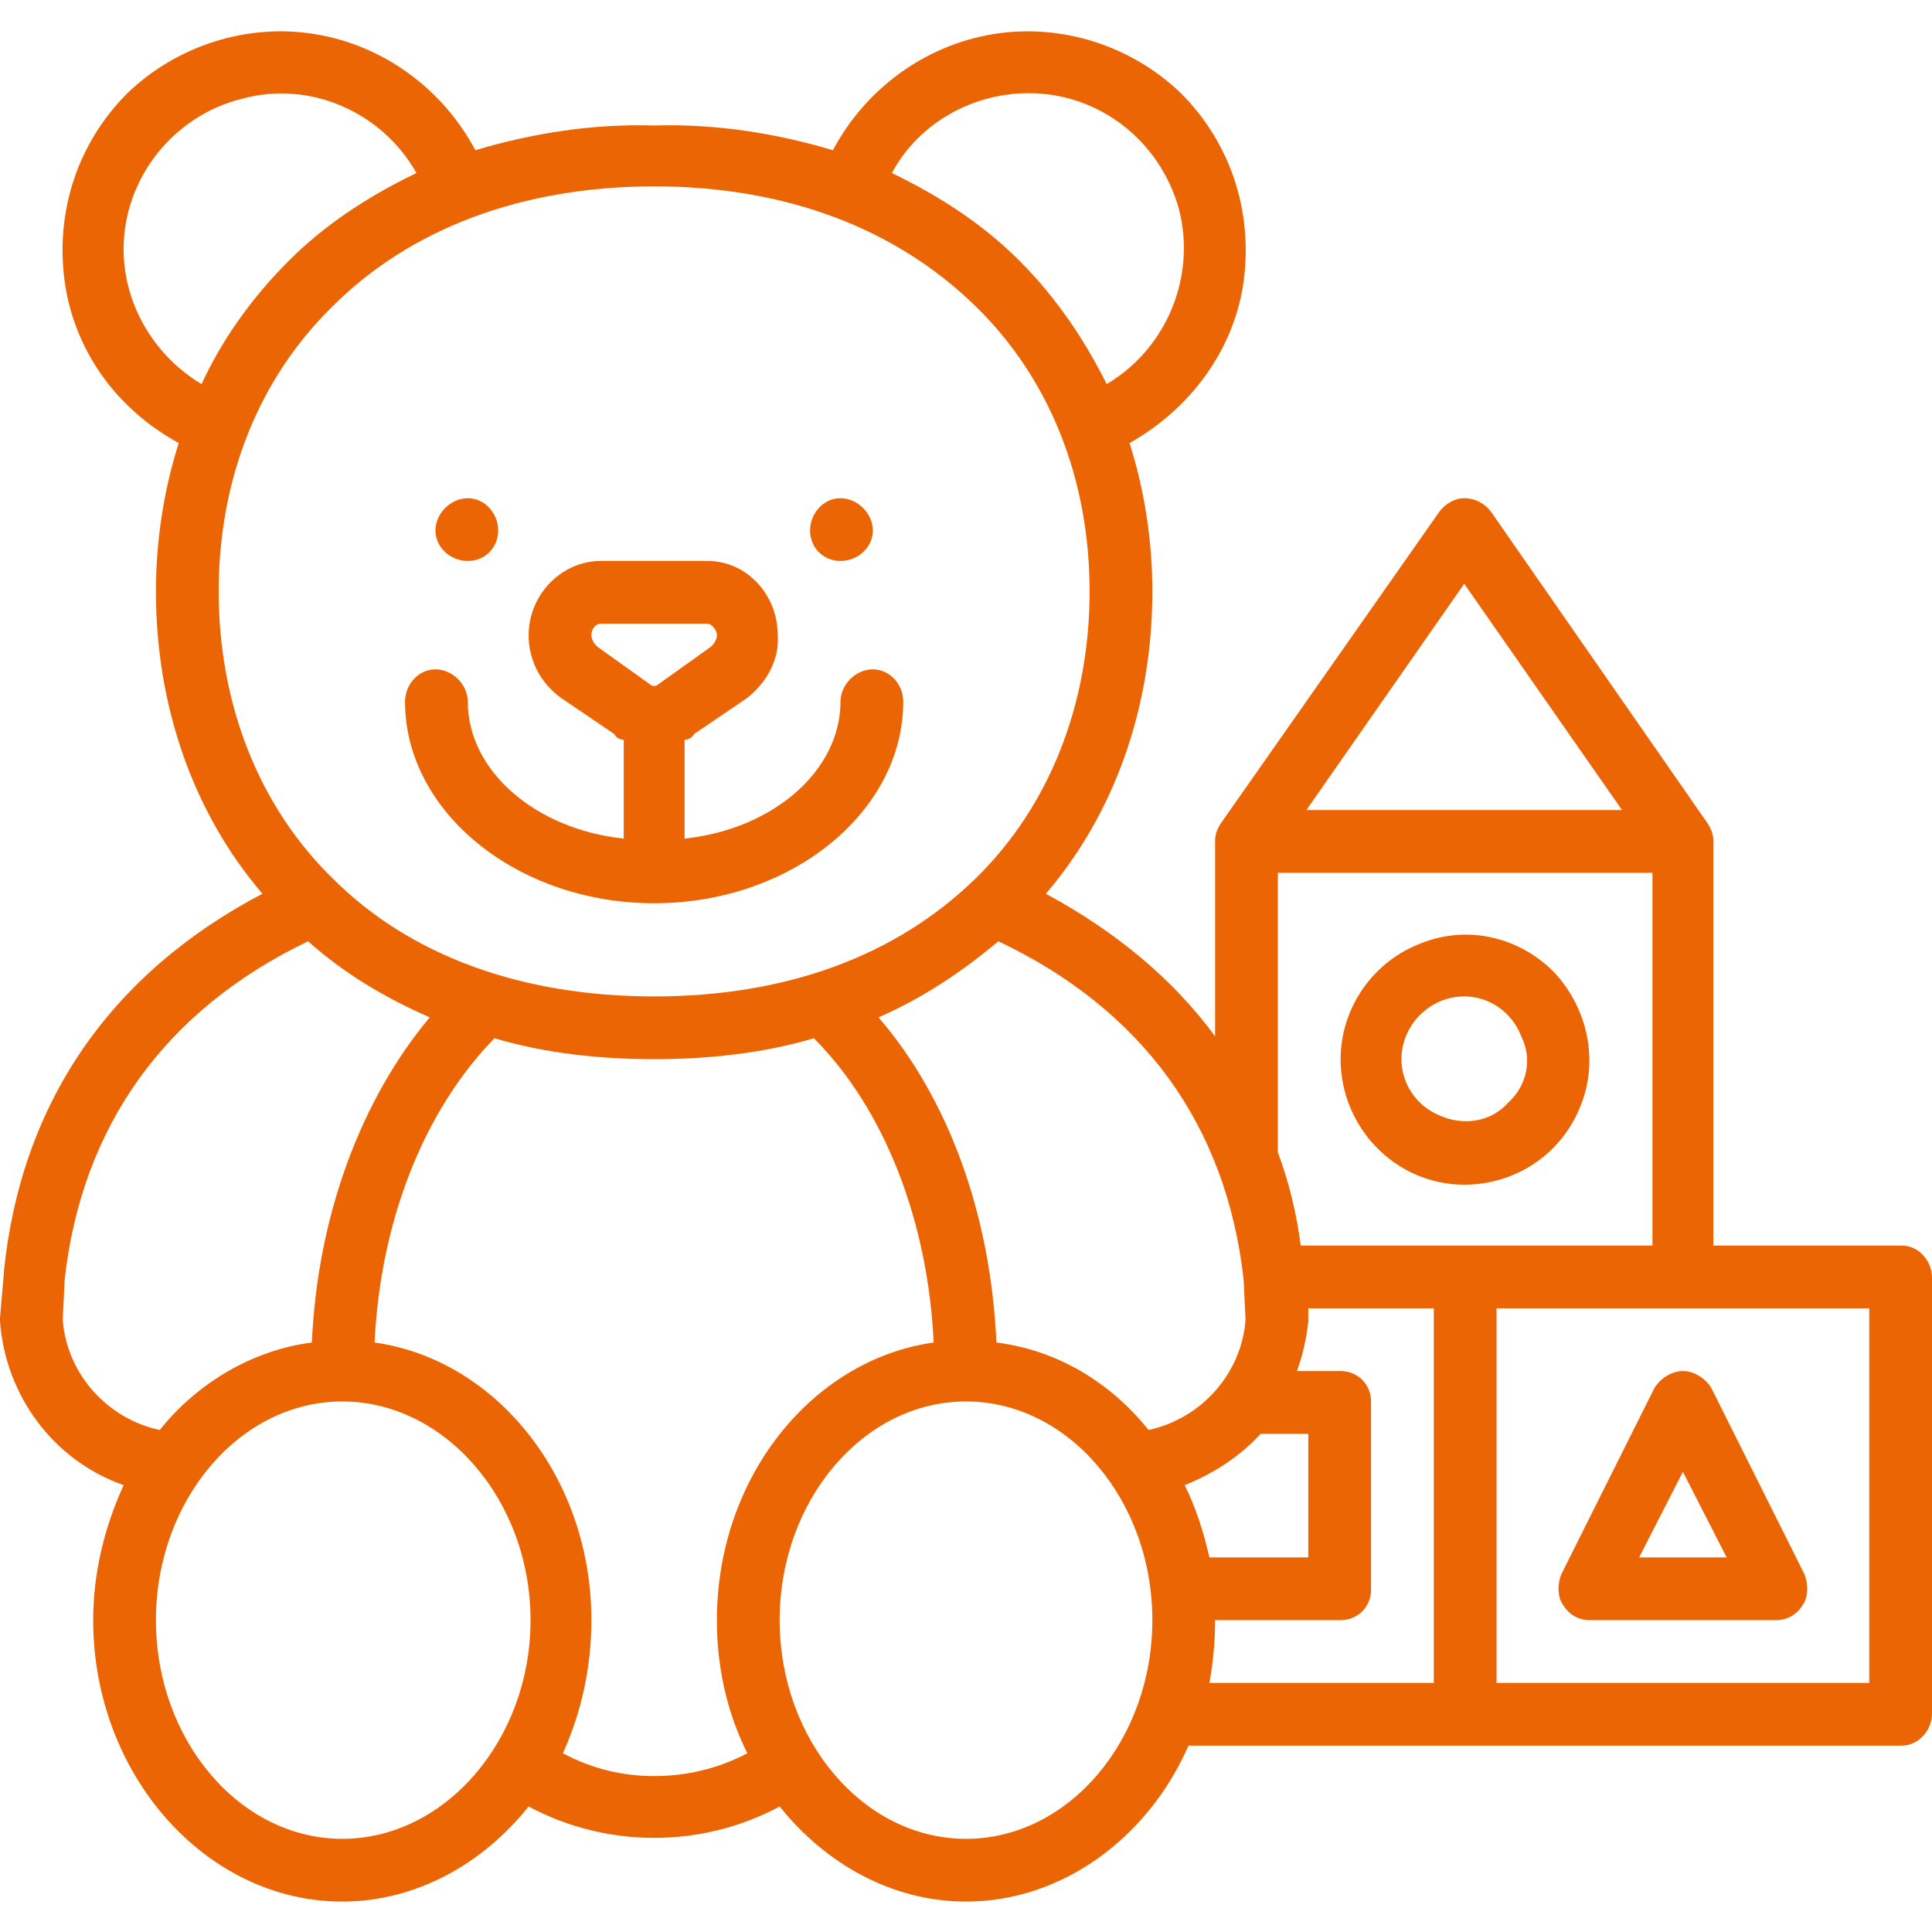 <?xml version="1.0" encoding="UTF-8"?> <svg xmlns="http://www.w3.org/2000/svg" xmlns:xlink="http://www.w3.org/1999/xlink" xml:space="preserve" width="10.16mm" height="10.16mm" version="1.1" style="shape-rendering:geometricPrecision; text-rendering:geometricPrecision; image-rendering:optimizeQuality; fill-rule:evenodd; clip-rule:evenodd" viewBox="0 0 1016 1016"> <defs> <style type="text/css"> .fil0 {fill:#EC6504;fill-rule:nonzero} </style> </defs> <g id="Layer_x0020_1">  <g id="_579033992"> <path class="fil0" d="M344 475c72,0 131,-48 131,-106 0,-9 -7,-17 -16,-17 -9,0 -17,8 -17,17 0,36 -35,67 -82,72l0 -52c2,0 4,-1 5,-3l28 -19c10,-8 17,-20 16,-33 0,-21 -16,-39 -37,-39l-56 0c-21,0 -38,18 -38,39 0,13 6,25 17,33l28 19c1,2 3,3 5,3l0 52c-47,-5 -82,-36 -82,-72 0,-9 -8,-17 -17,-17 -9,0 -16,8 -16,17 0,58 59,106 131,106zm-30 -135c-2,-2 -3,-4 -3,-6 0,-3 2,-6 5,-6l56 0c2,0 5,3 5,6 0,2 -1,4 -3,6l-28 20c-1,1 -3,1 -4,0l-28 -20z"></path> <path class="fil0" d="M459 279c0,9 -8,16 -17,16 -9,0 -16,-7 -16,-16 0,-9 7,-17 16,-17 9,0 17,8 17,17z"></path> <path class="fil0" d="M262 279c0,9 -7,16 -16,16 -9,0 -17,-7 -17,-16 0,-9 8,-17 17,-17 9,0 16,8 16,17z"></path> <path class="fil0" d="M770 623c27,0 51,-16 61,-41 10,-24 4,-52 -14,-71 -19,-19 -47,-25 -72,-14 -24,10 -40,34 -40,60 0,36 29,66 65,66zm0 -99c13,0 25,8 30,21 6,12 3,26 -7,35 -9,10 -23,12 -35,7 -13,-5 -21,-17 -21,-30 0,-18 15,-33 33,-33z"></path> <path class="fil0" d="M1000 655l-99 0 0 -213c0,-3 -1,-6 -3,-9l-114 -164c-3,-4 -8,-7 -14,-7 -5,0 -10,3 -13,7l-115 164c-2,3 -3,6 -3,9l0 103c-22,-30 -52,-55 -89,-75 36,-42 56,-98 56,-159 0,-26 -4,-53 -12,-78 32,-18 55,-49 60,-85 5,-37 -7,-73 -33,-99 -26,-25 -63,-37 -99,-31 -36,6 -67,29 -84,61 -30,-9 -62,-14 -94,-13 -32,-1 -64,4 -94,13 -17,-32 -48,-55 -84,-61 -36,-6 -73,6 -99,31 -26,26 -38,62 -33,99 5,36 27,67 60,85 -8,25 -12,52 -12,78 0,61 20,117 56,159 -80,42 -127,110 -136,199 0,1 0,1 0,1l-2 23c0,0 0,1 0,2 3,39 28,73 65,86 -10,22 -16,46 -16,71 0,81 59,148 131,148 39,0 74,-20 98,-50 41,22 91,22 132,0 24,30 59,50 98,50 51,0 96,-34 117,-82l375 0c9,0 16,-8 16,-17l0 -229c0,-9 -7,-17 -16,-17zm-230 -348l83 119 -166 0 83 -119zm-98 152l197 0 0 196 -185 0c-2,-16 -6,-33 -12,-49l0 -147zm-49 322c15,-6 29,-15 40,-27l25 0 0 65 -52 0c-3,-13 -7,-26 -13,-38zm31 -108l1 21c-2,28 -23,52 -51,58 -20,-25 -48,-42 -80,-46 -3,-67 -25,-128 -62,-171 23,-10 44,-24 63,-40 76,36 120,97 129,178l0 0zm-113 -624c37,0 69,25 79,61 9,35 -6,73 -38,92 -12,-24 -27,-46 -46,-65 -19,-19 -42,-34 -67,-46 14,-26 42,-42 72,-42zm-476 82c0,-37 26,-70 62,-79 36,-10 74,7 92,39 -25,12 -48,27 -67,46 -19,19 -35,41 -46,65 -25,-15 -41,-42 -41,-71zm110 30c41,-41 100,-63 169,-63 69,0 127,22 169,63 39,38 60,91 60,150 0,59 -21,113 -60,151 -42,41 -100,62 -169,62 -69,0 -128,-21 -169,-62 -39,-38 -60,-92 -60,-151 0,-59 21,-112 60,-150zm-142 533l1 -21c9,-81 53,-142 128,-178 19,17 41,30 64,40 -36,43 -59,104 -62,171 -31,4 -60,21 -80,46 -28,-6 -49,-30 -51,-58zm147 273c-54,0 -98,-52 -98,-115 0,-63 44,-115 98,-115 54,0 99,52 99,115 0,63 -45,115 -99,115zm164 -33c-17,0 -33,-4 -48,-12 10,-22 15,-46 15,-70 0,-75 -50,-137 -114,-146 3,-64 26,-122 63,-160 27,8 56,11 84,11 28,0 57,-3 84,-11 37,37 60,96 63,160 -64,9 -114,71 -114,146 0,24 5,48 16,70 -15,8 -32,12 -49,12zm164 33c-54,0 -98,-52 -98,-115 0,-63 44,-115 98,-115 54,0 98,52 98,115 0,63 -44,115 -98,115zm131 -115l66 0c9,0 16,-7 16,-16l0 -99c0,-9 -7,-16 -16,-16l-23 0c3,-8 5,-17 6,-26 0,-1 0,-2 0,-2l0 -5 66 0 0 197 -118 0c2,-11 3,-22 3,-33zm344 33l-196 0 0 -197 196 0 0 197z"></path> <path class="fil0" d="M836 852l98 0c6,0 11,-3 14,-8 3,-4 3,-11 1,-16l-49 -98c-3,-5 -9,-9 -15,-9 -6,0 -12,4 -15,9l-49 98c-2,5 -2,12 1,16 3,5 8,8 14,8zm49 -78l23 45 -46 0 23 -45z"></path> </g> </g> </svg> 